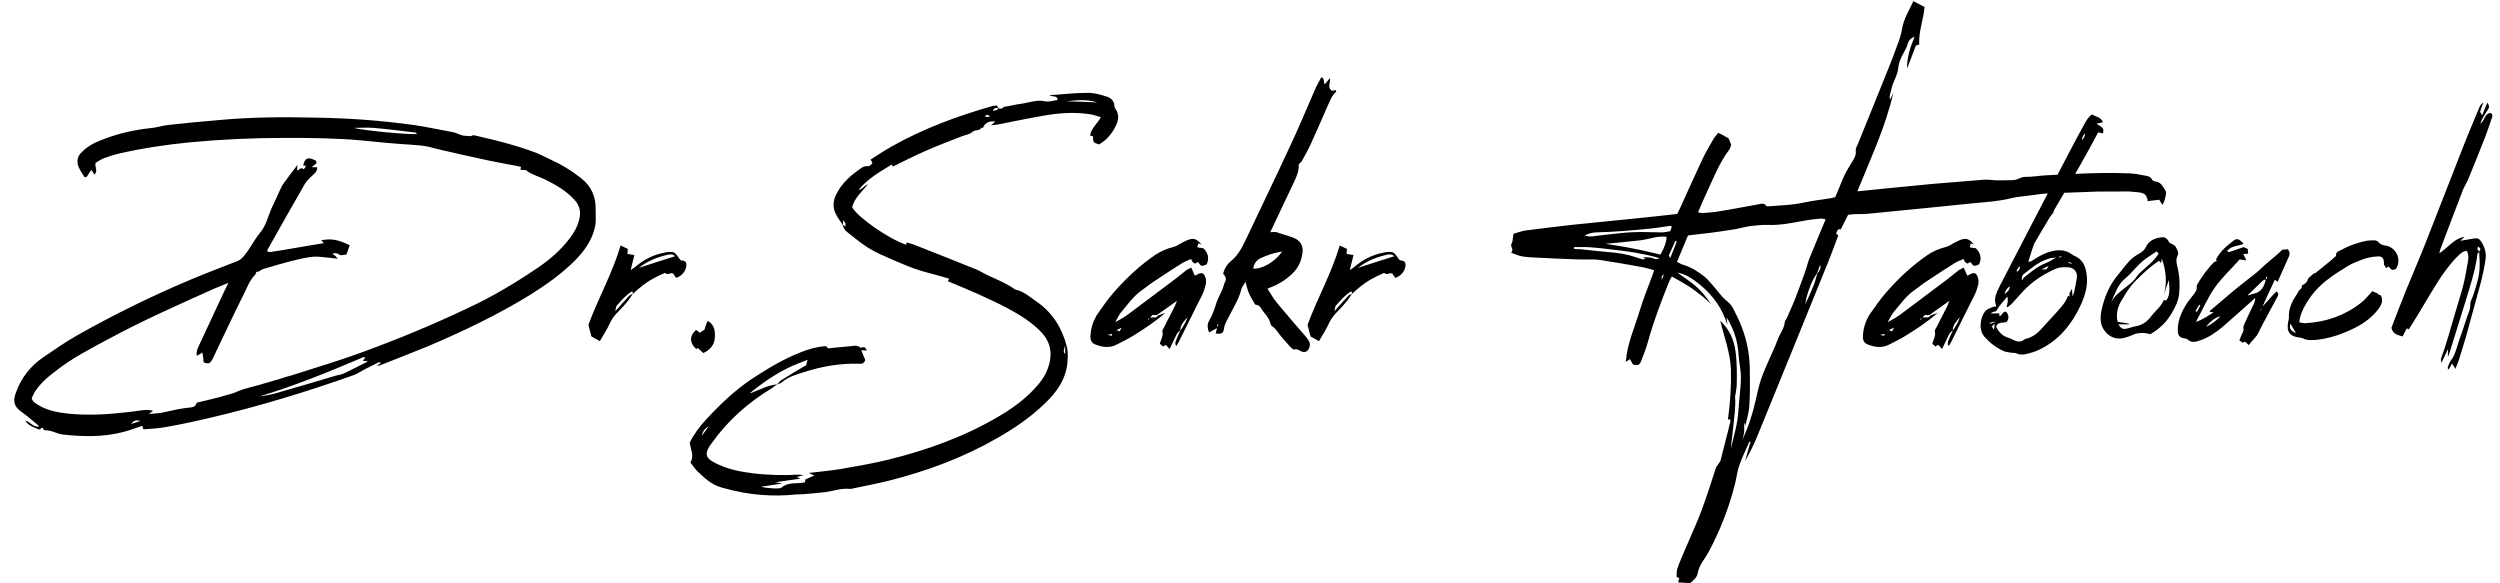 <svg width="150" height="35" viewBox="0 0 150 35" fill="none" xmlns="http://www.w3.org/2000/svg">
<path d="M3.734 26.068C3.51 26.04 3.3 25.928 3.09 25.872C2.936 25.83 2.768 25.816 2.614 25.802C2.642 25.718 2.516 25.634 2.488 25.676C2.376 25.844 2.25 25.732 2.152 25.69C1.914 25.606 1.69 25.494 1.508 25.242C1.83 25.284 1.984 25.676 2.362 25.578C1.984 25.27 1.648 24.962 1.27 24.696C0.864 24.402 0.766 24.108 0.934 23.618C1.242 22.708 1.802 21.98 2.6 21.434C3.272 20.972 3.944 20.51 4.658 20.104C6.842 18.872 9.096 17.766 11.42 16.786C12.344 16.394 13.282 16.044 14.206 15.68C14.416 15.61 14.542 15.47 14.682 15.302C15.018 14.896 15.242 14.406 15.578 14C15.998 13.51 16.096 12.894 16.362 12.348C16.502 12.054 16.642 11.76 16.768 11.466C16.852 11.312 16.908 11.144 17.006 11.018C17.258 10.668 17.524 10.318 17.846 9.898C17.832 10.066 17.832 10.15 17.818 10.22C17.958 10.22 18.056 9.982 18.224 10.164C18.28 10.094 18.322 10.024 18.364 9.94H18.196C18.21 9.884 18.21 9.842 18.224 9.8C18.28 9.632 18.378 9.478 18.588 9.506C18.7 9.52 18.826 9.576 18.938 9.632C18.98 9.66 18.98 9.744 18.994 9.8C18.91 9.87 18.826 9.926 18.7 10.024C18.84 10.038 18.924 10.038 19.036 10.038C19.036 10.178 18.994 10.29 18.882 10.402C18.672 10.598 18.434 10.794 18.294 11.032C17.538 12.334 16.796 13.664 16.054 14.98C16.04 14.994 16.04 15.022 16.04 15.092C16.096 15.092 16.18 15.134 16.236 15.12C16.81 15.036 17.37 14.938 17.93 14.84L19.428 14.588C19.386 14.532 19.33 14.476 19.274 14.42C19.834 14.294 20.31 14.378 20.982 14.714C20.912 14.896 20.856 15.092 20.786 15.274L20.436 15.316C20.31 15.274 20.184 15.106 19.946 15.232C20.016 15.288 20.072 15.316 20.128 15.358C20.17 15.414 20.212 15.47 20.268 15.526C19.918 15.484 19.582 15.442 19.246 15.414C18.77 15.358 18.294 15.47 17.818 15.582C17.146 15.736 16.46 15.946 15.788 16.142C15.69 16.17 15.62 16.24 15.522 16.296C15.41 16.282 15.34 16.324 15.34 16.45C15.004 16.772 14.85 17.192 14.654 17.598C14.052 18.788 13.492 20.006 12.904 21.224C12.834 21.364 12.778 21.518 12.694 21.644C12.568 21.826 12.498 21.84 12.218 21.742C12.204 21.56 12.176 21.378 12.148 21.154L11.812 21.35C11.756 21.112 11.854 20.93 11.924 20.762L13.478 17.43C13.548 17.304 13.604 17.178 13.702 16.968C13.38 17.108 13.128 17.206 12.89 17.304C10.734 18.27 8.578 19.222 6.506 20.342C5.442 20.916 4.364 21.462 3.398 22.218C2.894 22.596 2.404 23.002 2.068 23.548C2.012 23.66 1.956 23.786 1.9 23.884C1.956 24.108 2.124 24.192 2.278 24.29C2.838 24.64 3.482 24.752 4.126 24.822C5.4 24.948 6.674 24.85 7.948 24.696C8.2 24.668 8.466 24.612 8.732 24.598C8.858 24.584 8.984 24.612 9.11 24.626C9.124 24.64 9.152 24.654 9.18 24.654C9.11 24.696 9.054 24.752 8.928 24.836C9.25 24.808 9.502 24.808 9.754 24.752C10.314 24.626 10.874 24.5 11.448 24.444C11.644 24.43 11.77 24.332 11.798 24.164C12.414 24.01 13.016 23.884 13.604 23.702C13.744 23.66 13.898 23.632 14.038 23.576C14.192 23.506 14.36 23.436 14.528 23.38C14.696 23.324 14.878 23.282 15.06 23.226C15.228 23.184 15.41 23.128 15.592 23.086C15.76 23.03 15.942 22.974 16.124 22.932C16.292 22.876 16.474 22.82 16.656 22.778L17.174 22.61C17.356 22.568 17.538 22.512 17.706 22.456C19.064 22.022 20.422 21.616 21.752 21.126C23.894 20.342 25.994 19.474 28.052 18.494C29.508 17.822 30.866 17.01 32.196 16.114C32.952 15.61 33.638 15.022 34.198 14.28C34.436 13.958 34.646 13.608 34.744 13.202C34.87 12.74 34.8 12.334 34.45 11.97C33.96 11.438 33.344 11.088 32.7 10.766C32.336 10.584 31.93 10.5 31.594 10.234C31.524 10.178 31.37 10.206 31.23 10.192C31.23 10.15 31.244 10.108 31.258 10.01L30.852 9.926C30.32 9.828 29.788 9.73 29.256 9.618C28.332 9.422 27.408 9.212 26.498 9.002C26.274 8.96 26.064 8.89 25.84 8.834C25.448 8.736 25.042 8.708 24.636 8.68C23.67 8.624 22.704 8.526 21.724 8.428C20.198 8.288 18.658 8.274 17.118 8.274C15.2 8.274 13.296 8.358 11.392 8.54C9.964 8.68 8.55 8.89 7.15 9.212C6.842 9.282 6.534 9.38 6.24 9.492C6.058 9.562 5.876 9.688 5.736 9.772C5.666 10.038 5.904 10.248 5.666 10.472C5.61 10.388 5.554 10.318 5.484 10.192C5.386 10.346 5.288 10.458 5.218 10.598C5.176 10.612 5.134 10.612 5.078 10.64C4.924 10.374 4.714 10.136 4.658 9.814C4.63 9.576 4.672 9.38 4.84 9.198C5.162 8.848 5.554 8.61 5.988 8.442C6.968 8.036 7.99 7.798 9.04 7.686C9.376 7.658 9.712 7.546 10.048 7.504C11.098 7.392 12.162 7.28 13.226 7.196C15.088 7.028 16.964 7.014 18.826 7.056C20.842 7.084 22.858 7.224 24.846 7.504C25.616 7.616 26.372 7.784 27.142 7.924C27.422 7.966 27.66 8.162 27.954 8.148C28.08 8.148 28.206 8.204 28.332 8.134C28.416 8.092 28.542 8.134 28.64 8.162C29.76 8.414 30.866 8.694 31.944 9.086C32.28 9.198 32.602 9.366 32.924 9.52C33.288 9.688 33.652 9.87 33.988 10.08C34.296 10.262 34.576 10.472 34.856 10.682C35.486 11.172 35.766 11.816 35.738 12.614C35.738 12.978 35.78 13.328 35.682 13.692C35.486 14.476 35.038 15.078 34.506 15.624C33.708 16.422 32.798 17.066 31.846 17.668C29.872 18.886 27.786 19.88 25.644 20.79C24.692 21.182 23.74 21.546 22.788 21.924C22.732 21.938 22.676 21.952 22.62 21.938L22.872 21.77C22.788 21.756 22.732 21.728 22.704 21.742C22.438 21.882 22.172 22.022 21.906 22.148C21.682 22.26 21.472 22.414 21.248 22.498C18.406 23.506 15.522 24.388 12.582 25.074C11.686 25.284 10.79 25.48 9.88 25.634C9.46 25.718 9.026 25.718 8.606 25.76C8.578 25.662 8.55 25.606 8.536 25.55C8.158 25.676 7.794 25.816 7.416 25.914C6.198 26.236 4.966 26.208 3.734 26.068ZM25.028 8.036C24.972 7.994 24.944 7.952 24.916 7.952C24.076 7.854 23.25 7.742 22.41 7.672C22.046 7.644 21.682 7.672 21.248 7.672C21.612 7.812 24.636 8.106 25.028 8.036ZM15.564 23.786C15.886 23.744 16.208 23.688 16.516 23.604C17.748 23.254 18.966 22.89 20.198 22.526C20.338 22.498 20.478 22.47 20.618 22.414C21.08 22.19 21.556 21.952 22.018 21.714C22.032 21.714 22.032 21.686 22.046 21.658H21.766C21.822 21.574 21.878 21.518 21.92 21.448C21.878 21.448 21.822 21.42 21.794 21.434C19.75 22.302 17.706 23.142 15.564 23.786ZM7.878 25.438L8.424 25.256C8.172 25.186 8.004 25.228 7.878 25.438ZM41.031 15.652C41.143 15.694 41.185 15.764 41.185 15.89C41.185 16.212 40.933 16.562 40.569 16.674C40.513 16.59 40.443 16.506 40.387 16.408C40.359 16.408 40.345 16.394 40.317 16.394C40.191 16.38 40.051 16.52 39.925 16.38C39.911 16.366 39.813 16.408 39.757 16.436C39.561 16.52 39.365 16.618 39.169 16.73C38.721 16.968 38.343 17.29 37.979 17.626V17.612C37.853 17.794 37.741 17.99 37.587 18.158C37.391 18.41 37.153 18.62 36.943 18.858C36.803 19.026 36.677 19.208 36.593 19.39C36.425 19.768 36.201 20.104 35.991 20.468L35.487 20.188C35.431 19.978 35.361 19.74 35.305 19.488C35.893 17.892 36.747 16.394 37.237 14.728L37.671 14.938C37.657 15.022 37.657 15.12 37.643 15.232C37.769 15.26 37.895 15.274 38.063 15.302C37.993 15.61 37.923 15.89 37.839 16.212C37.937 16.142 38.021 16.086 38.091 16.03C38.595 15.596 39.183 15.288 39.841 15.162C40.009 15.12 40.177 15.106 40.331 15.12C40.415 15.12 40.499 15.176 40.555 15.246C40.653 15.344 40.723 15.484 40.821 15.596C40.863 15.638 40.961 15.624 41.031 15.652ZM38.329 16.072C39.085 15.82 39.771 15.61 40.513 15.372C40.303 15.204 40.149 15.274 39.995 15.302C39.407 15.442 38.861 15.652 38.329 16.072ZM37.741 17.752C37.797 17.696 37.895 17.668 37.979 17.612C37.965 17.57 37.951 17.542 37.937 17.472C37.559 17.696 37.293 18.018 37.013 18.326C36.957 18.382 36.957 18.494 36.915 18.676C37.237 18.326 37.475 18.032 37.741 17.752ZM42.196 21.182C42.084 21.07 41.971 20.972 41.859 20.874C41.846 20.902 41.803 20.916 41.776 20.944C41.37 20.58 41.355 20.16 41.761 19.796C41.831 19.838 41.901 19.894 41.986 19.964L42.266 19.782C42.322 19.628 42.364 19.474 42.419 19.32C42.434 19.306 42.462 19.292 42.489 19.264C42.91 19.516 42.923 19.964 42.882 20.342C42.84 20.706 42.587 21.014 42.196 21.182ZM66.934 6.538C67.159 6.86 67.117 7.196 66.963 7.518C66.739 7.994 66.416 8.4 65.941 8.666C65.591 8.554 65.591 8.554 65.576 8.176C65.534 8.162 65.493 8.162 65.409 8.134C65.465 7.686 65.843 7.434 66.052 7.028C65.856 6.972 65.689 6.916 65.52 6.874C64.624 6.72 63.728 6.762 62.846 6.902C61.839 7.07 60.831 7.28 59.837 7.476C59.724 7.49 59.627 7.49 59.459 7.518L59.724 7.294C59.416 7.252 59.193 7.322 59.038 7.546C58.996 7.602 59.011 7.714 58.885 7.658C58.773 7.882 58.52 7.756 58.352 7.91C58.199 8.05 57.961 8.092 57.751 8.162C57.036 8.442 56.322 8.708 55.623 9.016C54.937 9.31 54.251 9.66 53.565 9.996C53.565 9.968 53.536 9.926 53.508 9.87C52.794 10.318 52.053 10.71 51.52 11.396C51.745 11.382 51.815 11.144 52.081 11.06C51.688 11.522 51.269 11.886 51.129 12.432C51.437 13.02 53.312 14.336 54.377 14.686C54.377 14.644 54.377 14.602 54.391 14.546C54.502 14.588 54.642 14.602 54.782 14.658C56.029 15.148 57.275 15.638 58.52 16.142C58.633 16.184 58.758 16.24 58.87 16.31C59.542 16.688 60.285 16.912 60.914 17.374C61.419 17.472 61.797 17.822 62.203 18.102C63.154 18.76 63.728 19.684 64.008 20.79C64.079 21.07 64.079 21.392 64.05 21.686C63.98 22.722 63.42 23.52 62.678 24.22C61.825 25.046 60.858 25.704 59.822 26.292C57.806 27.454 55.636 28.252 53.397 28.826C52.669 29.008 51.926 29.148 51.199 29.302C51.129 29.33 51.044 29.344 50.974 29.33C50.471 29.288 50.008 29.456 49.532 29.526C49.099 29.582 48.651 29.61 48.203 29.652C48.062 29.666 47.922 29.652 47.782 29.666C46.327 29.82 44.885 29.694 43.484 29.302C43.205 29.232 42.925 29.134 42.687 28.98C42.379 28.784 42.112 28.532 41.846 28.28C41.693 28.126 41.566 27.93 41.426 27.748C41.664 27.356 41.441 26.992 41.385 26.558C41.623 26.068 41.972 25.592 42.379 25.158C43.205 24.262 44.087 23.422 45.108 22.736C46.047 22.12 46.998 21.546 48.035 21.14C48.496 20.958 48.959 20.818 49.449 20.776C49.56 20.762 49.56 20.762 49.7 20.902C50.12 20.86 50.554 20.804 51.002 20.776C51.199 20.762 51.408 20.678 51.605 20.846C51.618 20.874 51.688 20.86 51.745 20.846C51.898 20.79 51.941 20.888 52.011 21.028C51.898 21.028 51.815 21.014 51.675 21.014C51.758 21.21 51.828 21.406 51.913 21.588C51.87 21.77 51.758 21.84 51.577 21.826C50.428 21.784 49.322 21.98 48.23 22.33C47.769 22.47 47.292 22.61 46.901 22.946C46.831 23.002 46.718 23.03 46.62 23.072C46.62 23.072 46.62 23.058 46.635 23.058C46.523 23.128 46.425 23.212 46.327 23.282C44.885 24.15 43.653 25.242 42.687 26.614C42.63 26.684 42.575 26.754 42.532 26.838C42.309 27.23 42.364 27.468 42.757 27.692C43.246 27.972 43.779 28.154 44.339 28.266C45.291 28.448 46.257 28.518 47.222 28.504C47.544 28.504 47.867 28.448 48.217 28.504C48.077 28.546 47.95 28.574 47.782 28.63L47.965 28.672C47.965 28.686 47.978 28.7 47.978 28.728C47.517 28.784 47.054 28.854 46.523 28.938L46.943 29.008L45.669 29.204C45.934 29.288 46.761 29.358 46.886 29.26C47.292 28.896 47.81 29.05 48.3 28.938C48.315 28.896 48.315 28.84 48.315 28.77C48.483 28.7 48.651 28.63 48.861 28.532C48.748 28.476 48.664 28.448 48.525 28.378C49.211 28.294 49.84 28.238 50.456 28.14C51.395 27.972 52.319 27.818 53.242 27.594C55.594 27.02 57.862 26.208 59.962 24.962C60.816 24.458 61.614 23.87 62.258 23.114C62.636 22.68 62.903 22.19 63.001 21.616C63.112 20.958 62.931 20.398 62.468 19.922C61.895 19.32 61.181 18.886 60.453 18.494C59.879 18.186 59.276 17.92 58.675 17.64C58.072 17.374 57.471 17.122 56.868 16.87C56.897 16.842 56.91 16.8 56.953 16.73C56.812 16.688 56.687 16.632 56.547 16.604C55.986 16.436 55.398 16.31 54.852 16.114C54.166 15.862 53.495 15.554 52.822 15.26C52.291 15.022 51.8 14.7 51.352 14.336C51.24 14.238 51.129 14.168 51.017 14.07C50.821 13.916 50.611 13.776 50.569 13.496C50.428 13.286 50.261 13.076 50.148 12.838C49.953 12.446 49.98 12.04 50.176 11.662C50.526 10.948 51.1 10.472 51.745 10.038C51.815 9.996 51.913 9.968 51.996 9.968C52.178 9.996 52.263 9.884 52.346 9.786C52.319 9.716 52.291 9.66 52.234 9.576C52.654 9.31 53.047 9.044 53.467 8.806C55.37 7.728 57.414 6.972 59.514 6.37C59.612 6.342 59.711 6.342 59.822 6.328C59.85 6.384 59.864 6.44 59.892 6.482C59.752 6.454 59.641 6.482 59.571 6.636C59.711 6.636 59.837 6.636 59.892 6.482C60.019 6.552 60.13 6.538 60.228 6.412C60.565 6.37 60.901 6.272 61.236 6.23C61.712 6.174 62.188 5.964 62.693 6.076C62.931 6.132 63.211 6.034 63.462 5.992C63.42 5.684 63.154 5.852 62.972 5.712C63.757 5.656 64.499 5.572 65.24 5.572C65.618 5.558 65.996 5.67 66.361 5.782C66.626 5.852 66.85 6.034 66.865 6.356C66.865 6.426 66.892 6.482 66.934 6.538ZM63.967 6.076C64.569 6.09 65.156 6.118 65.843 6.146C65.171 5.936 64.582 6.02 63.967 6.076ZM59.123 7.014H59.403C59.333 6.944 59.291 6.888 59.263 6.888C59.206 6.888 59.164 6.93 59.108 6.958C59.108 6.972 59.123 6.986 59.123 7.014ZM50.583 13.496L50.736 13.58C50.722 13.496 50.736 13.44 50.709 13.37C50.694 13.328 50.653 13.3 50.583 13.216V13.496ZM63.91 20.72C63.798 21.112 63.798 21.112 63.91 21.238V20.72ZM47.544 21.952C46.62 22.372 45.794 22.932 45.011 23.576C45.066 23.59 45.108 23.562 45.151 23.548C45.641 23.352 46.102 23.114 46.635 23.058C46.718 22.96 46.788 22.862 46.886 22.806C47.377 22.498 47.867 22.204 48.37 21.91C48.385 21.826 48.413 21.742 48.455 21.588C48.118 21.728 47.825 21.826 47.544 21.952ZM42.519 25.592C42.294 25.704 42.154 25.886 42.112 26.138L42.519 25.592ZM68.509 17.416C67.991 17.78 67.641 18.298 67.235 18.774C67.123 18.914 67.053 19.096 66.913 19.334C67.249 19.152 67.515 18.998 67.767 18.802C68.677 18.116 69.587 17.43 70.511 16.744L71.197 16.198C71.281 16.142 71.379 16.114 71.477 16.058L71.687 16.534C71.869 16.492 72.009 16.296 72.219 16.436C72.471 16.786 72.345 17.136 72.219 17.486C72.135 17.71 72.023 17.92 71.911 18.13L70.735 20.496C70.693 20.58 70.637 20.664 70.581 20.762C70.455 20.608 70.553 20.468 70.595 20.342C70.665 20.174 70.735 20.006 70.819 19.838C71.001 19.586 71.155 19.32 71.253 19.026C71.057 19.264 70.805 19.488 70.819 19.838C70.637 19.922 70.581 20.104 70.497 20.272C70.399 20.482 70.301 20.692 70.175 20.944L69.951 20.692C69.909 20.72 69.853 20.748 69.769 20.79C69.713 20.734 69.657 20.678 69.587 20.622C69.657 20.37 69.811 20.16 69.741 19.88C69.727 19.81 69.797 19.726 69.839 19.642L70.497 18.354C70.525 18.284 70.553 18.2 70.623 18.046L69.419 18.9C69.377 18.9 69.335 18.9 69.293 18.914C69.153 18.872 69.125 18.886 69.013 19.068C69.069 19.054 69.153 19.04 69.223 19.04C69.335 19.082 69.405 19.026 69.461 18.942C69.587 18.886 69.713 18.844 69.909 18.774C69.293 19.32 68.663 19.726 68.033 20.118C67.697 20.328 67.347 20.496 66.997 20.678C66.563 20.902 66.129 20.832 65.709 20.664C65.499 20.58 65.415 20.412 65.429 20.174C65.443 19.684 65.597 19.236 65.849 18.844C66.157 18.396 66.465 17.962 66.815 17.556C67.557 16.702 68.383 15.932 69.321 15.288C69.657 15.064 70.035 14.91 70.427 14.812C70.595 14.77 70.735 14.658 70.903 14.574C71.071 14.49 71.239 14.392 71.421 14.35C71.715 14.266 71.911 14.462 72.093 14.672C72.037 14.658 71.981 14.63 71.897 14.602C71.883 14.672 71.855 14.742 71.841 14.84C71.967 14.854 72.093 14.882 72.205 14.896C72.485 15.176 72.569 15.484 72.401 15.862C72.093 16.002 72.065 15.988 71.883 15.722C71.827 15.75 71.757 15.778 71.687 15.82C71.645 15.778 71.589 15.75 71.547 15.708C71.519 15.666 71.505 15.624 71.463 15.54C71.281 15.624 71.099 15.68 70.945 15.778C70.413 16.114 69.867 16.464 69.349 16.814C69.055 16.996 68.789 17.22 68.509 17.416ZM68.971 19.096L68.859 19.138C68.873 19.152 68.887 19.166 68.887 19.194L68.971 19.096ZM67.305 19.656L66.983 19.81C67.067 19.838 67.123 19.866 67.179 19.88C67.207 19.824 67.235 19.768 67.305 19.656ZM66.465 20.09C66.689 20.174 66.759 20.146 66.717 20.034C66.633 20.062 66.549 20.076 66.465 20.09ZM80.162 5.404C80.162 5.446 80.176 5.502 80.162 5.516C79.896 5.74 79.798 6.062 79.658 6.356C79.322 7.126 78.986 7.896 78.636 8.666C78.482 9.002 78.286 9.338 78.104 9.674C78.062 9.73 77.992 9.786 77.922 9.856C77.95 10.22 77.81 10.57 77.642 10.92L76.382 13.58C76.326 13.678 76.284 13.804 76.214 13.93C76.382 13.93 76.522 13.902 76.634 13.944C76.998 14.084 77.404 14.154 77.754 14.336C78.006 14.462 78.174 14.728 78.16 15.064C78.118 15.526 77.978 15.932 77.67 16.282C77.292 16.688 76.844 16.996 76.326 17.206C76.242 17.234 76.172 17.262 76.046 17.318C76.242 17.612 76.396 17.906 76.606 18.158C77.166 18.83 77.74 19.502 78.314 20.16C78.468 20.356 78.664 20.538 78.566 20.832C78.482 21.084 78.314 21.182 78.076 21.084C77.936 21.014 77.824 20.916 77.656 20.972C77.6 20.986 77.502 20.888 77.432 20.832C77.264 20.65 77.11 20.454 76.928 20.258C76.718 20.034 76.592 19.74 76.312 19.558C76.284 19.53 76.242 19.488 76.228 19.432C76.172 19.138 75.976 18.914 75.794 18.69C75.668 18.536 75.612 18.298 75.346 18.284C75.304 18.284 75.262 18.2 75.234 18.144C75.122 17.948 75.01 17.766 74.926 17.57C74.842 17.374 74.8 17.164 74.73 16.912C74.646 17.066 74.534 17.192 74.492 17.318C74.338 17.948 73.988 18.48 73.708 19.054C73.596 19.264 73.47 19.46 73.442 19.712C73.4 20.006 73.288 20.062 72.938 20.006L73.022 19.684L72.546 19.95C72.434 19.684 72.42 19.446 72.574 19.194C72.756 18.886 72.868 18.536 72.98 18.186C73.064 17.906 73.232 17.64 73.344 17.36C73.4 17.234 73.428 17.108 73.47 16.982C73.596 16.758 73.582 16.646 73.386 16.408C73.47 16.114 73.624 15.848 73.876 15.652C74.254 15.33 74.492 14.924 74.702 14.476C75.612 12.544 76.55 10.626 77.446 8.68C77.95 7.616 78.398 6.51 78.874 5.432C78.986 5.152 79.14 4.9 79.28 4.634C79.518 4.718 79.378 4.928 79.49 5.054C79.574 4.942 79.672 4.83 79.798 4.69C79.854 4.97 79.602 5.222 79.91 5.446C79.966 5.432 80.05 5.418 80.162 5.404ZM76.928 15.092C76.452 15.162 76.046 15.302 75.654 15.484C75.374 15.61 75.248 15.82 75.192 16.114C75.724 16.156 76.494 15.722 76.928 15.092ZM73.036 19.628C73.064 19.586 73.078 19.53 73.106 19.474C73.078 19.474 73.064 19.46 73.036 19.46V19.628ZM84.179 15.652C84.291 15.694 84.333 15.764 84.333 15.89C84.333 16.212 84.081 16.562 83.717 16.674C83.661 16.59 83.591 16.506 83.535 16.408C83.507 16.408 83.493 16.394 83.465 16.394C83.339 16.38 83.199 16.52 83.073 16.38C83.059 16.366 82.961 16.408 82.905 16.436C82.709 16.52 82.513 16.618 82.317 16.73C81.869 16.968 81.491 17.29 81.127 17.626V17.612C81.001 17.794 80.889 17.99 80.735 18.158C80.539 18.41 80.301 18.62 80.091 18.858C79.951 19.026 79.825 19.208 79.741 19.39C79.573 19.768 79.349 20.104 79.139 20.468L78.635 20.188C78.579 19.978 78.509 19.74 78.453 19.488C79.041 17.892 79.895 16.394 80.385 14.728L80.819 14.938C80.805 15.022 80.805 15.12 80.791 15.232C80.917 15.26 81.043 15.274 81.211 15.302C81.141 15.61 81.071 15.89 80.987 16.212C81.085 16.142 81.169 16.086 81.239 16.03C81.743 15.596 82.331 15.288 82.989 15.162C83.157 15.12 83.325 15.106 83.479 15.12C83.563 15.12 83.647 15.176 83.703 15.246C83.801 15.344 83.871 15.484 83.969 15.596C84.011 15.638 84.109 15.624 84.179 15.652ZM81.477 16.072C82.233 15.82 82.919 15.61 83.661 15.372C83.451 15.204 83.297 15.274 83.143 15.302C82.555 15.442 82.009 15.652 81.477 16.072ZM80.889 17.752C80.945 17.696 81.043 17.668 81.127 17.612C81.113 17.57 81.099 17.542 81.085 17.472C80.707 17.696 80.441 18.018 80.161 18.326C80.105 18.382 80.105 18.494 80.063 18.676C80.385 18.326 80.623 18.032 80.889 17.752ZM101.405 34.986L100.691 34.944C100.705 34.846 100.733 34.776 100.761 34.692C100.705 34.664 100.663 34.65 100.593 34.608C100.607 34.454 100.593 34.272 100.635 34.132C100.775 33.726 100.943 33.348 101.111 32.956C101.433 32.186 101.797 31.416 102.091 30.632C102.399 29.792 102.679 28.952 102.945 28.098C103.015 27.902 103.183 27.79 103.239 27.608L103.827 25.284C103.827 25.242 103.813 25.2 103.799 25.144L103.673 25.186C103.813 24.178 103.883 23.17 103.855 22.162C103.813 21.14 103.449 20.216 103.211 19.236C103.757 19.754 104.037 20.37 104.135 21.098C104.219 21.756 104.219 22.4 104.205 23.044C104.205 23.24 104.163 23.436 104.135 23.632C104.135 23.702 104.093 23.758 104.107 23.828C104.149 24.43 104.051 25.032 103.995 25.62C103.953 26.054 103.883 26.488 103.855 26.922C104.023 26.166 104.261 25.438 104.303 24.654C104.345 23.996 104.443 23.324 104.457 22.666C104.457 22.218 104.345 21.756 104.317 21.308C104.289 20.874 104.219 20.468 104.079 20.048C103.953 19.698 103.799 19.362 103.589 19.04C103.617 19.194 103.631 19.348 103.645 19.502C103.351 18.522 102.777 17.71 101.979 17.066C101.587 16.744 101.153 16.45 100.635 16.352C101.013 16.632 101.405 16.87 101.755 17.178C102.105 17.486 102.399 17.85 102.665 18.242C102.441 18.046 102.217 17.822 101.965 17.64C101.713 17.444 101.447 17.248 101.167 17.08C100.901 16.912 100.607 16.758 100.313 16.59C100.243 16.716 100.187 16.786 100.159 16.87C99.683 18.06 99.221 19.25 98.885 20.482C98.773 20.888 98.619 21.28 98.465 21.672C98.367 21.91 98.311 21.924 97.989 21.882L97.793 21.546C97.709 21.602 97.639 21.658 97.569 21.7C97.555 21.7 97.541 21.686 97.541 21.672C97.541 21.672 97.555 21.658 97.555 21.644C97.639 20.608 98.073 19.67 98.367 18.69C98.577 17.976 98.871 17.276 99.123 16.576C99.165 16.464 99.207 16.352 99.249 16.212C98.997 16.142 98.773 16.072 98.549 16.03C97.695 15.876 96.841 15.722 95.987 15.596C95.581 15.54 95.147 15.582 94.741 15.568C93.873 15.54 93.019 15.498 92.165 15.456C91.871 15.442 91.563 15.428 91.269 15.372C91.087 15.33 90.905 15.246 90.667 15.162C90.877 14.952 90.583 14.826 90.695 14.616C90.779 14.462 90.765 14.252 90.807 14.028C91.087 13.944 91.353 13.846 91.619 13.818C92.543 13.692 93.467 13.594 94.405 13.482C95.609 13.356 96.813 13.244 98.017 13.118C98.871 13.034 99.739 12.936 100.635 12.838C100.691 12.712 100.761 12.586 100.817 12.46C101.265 11.48 101.699 10.5 102.161 9.52C102.357 9.114 102.581 8.736 102.805 8.344C102.889 8.204 103.001 8.092 103.099 7.966C103.323 8.078 103.519 8.19 103.715 8.302C103.771 8.428 103.813 8.526 103.869 8.68C103.841 8.764 103.827 8.876 103.757 8.974C103.155 9.772 102.805 10.696 102.385 11.592C102.217 11.956 102.049 12.334 101.881 12.74C101.979 12.754 102.063 12.782 102.147 12.782C102.497 12.754 102.861 12.74 103.197 12.67C103.995 12.544 104.765 12.39 105.549 12.25C105.689 12.222 105.857 12.166 105.969 12.348C105.983 12.39 106.095 12.376 106.151 12.376C106.851 12.32 107.551 12.306 108.237 12.152C108.755 12.04 109.287 11.984 109.805 11.9C109.903 11.886 110.001 11.858 110.113 11.83C110.253 11.494 110.393 11.186 110.519 10.85C110.659 10.514 110.827 10.192 111.023 9.884C111.177 9.618 111.387 9.38 111.345 9.03C111.331 8.89 111.429 8.75 111.485 8.61C112.101 7.084 112.731 5.544 113.347 4.004C113.515 3.598 113.669 3.192 113.809 2.786C113.949 2.436 114.075 2.072 114.131 1.694C114.229 1.12 114.551 0.616 114.803 0.07L115.475 0.42C115.405 1.19 115.111 1.89 115.153 2.674C115.125 2.688 115.069 2.702 114.957 2.73L114.425 4.116C114.411 3.458 114.607 2.856 114.873 2.212C114.495 2.324 114.481 2.618 114.397 2.828C114.201 3.234 113.935 3.598 113.893 4.088C113.865 4.438 113.669 4.774 113.543 5.124C113.473 5.348 113.431 5.572 113.375 5.796C113.375 5.852 113.389 5.894 113.403 5.978C113.473 5.852 113.515 5.74 113.599 5.572C113.123 7.658 112.227 9.52 111.443 11.48C112.003 11.424 112.479 11.382 112.955 11.326L115.979 11.032C116.959 10.948 117.925 10.878 118.891 10.794C119.059 10.78 119.241 10.766 119.409 10.794C119.871 10.85 120.319 10.808 120.781 10.808C121.047 10.808 121.229 10.612 121.509 10.612C121.943 10.626 122.391 10.528 122.839 10.514C124.477 10.43 126.129 10.332 127.767 10.402C128.075 10.416 128.369 10.472 128.663 10.528C128.845 10.556 129.027 10.584 129.125 10.78C129.153 10.836 129.265 10.892 129.335 10.892C129.657 10.92 129.769 11.2 129.923 11.424C129.951 11.466 129.979 11.55 129.965 11.606C129.923 11.83 129.895 12.068 129.741 12.292C129.657 12.166 129.601 12.068 129.559 11.984L128.859 12.068C128.817 11.466 128.327 11.564 127.977 11.508C127.655 11.466 127.319 11.494 126.983 11.494H125.849L123.567 11.578C123.105 11.606 122.643 11.592 122.195 11.676C121.677 11.76 121.145 11.774 120.641 11.9C119.899 12.082 119.157 12.124 118.415 12.194C116.301 12.418 114.201 12.614 112.087 12.824C111.779 12.852 111.485 12.838 111.177 12.852L110.883 12.894C110.729 13.188 110.589 13.482 110.449 13.762C110.211 13.706 110.239 13.902 110.169 14.014C110.225 14.056 110.253 14.098 110.295 14.126C110.099 14.644 109.917 15.162 109.707 15.68C108.293 19.166 106.879 22.652 105.451 26.138C105.241 26.656 104.989 27.16 104.709 27.664C104.807 27.286 104.919 26.894 105.031 26.516C105.003 26.516 104.989 26.502 104.961 26.502C104.765 26.964 104.541 27.412 104.373 27.874C104.247 28.224 104.205 28.588 104.121 28.952C103.897 29.862 103.603 30.758 103.225 31.64C102.931 32.298 102.651 32.956 102.245 33.558C102.077 33.81 101.923 34.062 101.867 34.37C101.825 34.636 101.615 34.832 101.405 34.986ZM104.527 26.404C104.891 25.662 105.143 24.878 105.325 24.08C105.423 23.66 105.507 23.226 105.647 22.806C105.787 22.358 105.997 21.938 106.179 21.504C106.333 21.14 106.515 20.79 106.641 20.426C106.767 20.048 107.061 19.726 107.089 19.306C107.089 19.264 107.145 19.222 107.159 19.18C107.229 19.054 107.285 18.928 107.341 18.788C107.481 18.466 107.635 18.13 107.761 17.794C107.957 17.29 108.139 16.772 108.321 16.268C108.405 16.03 108.461 15.778 108.545 15.554C108.867 14.77 109.189 13.986 109.539 13.16C109.399 13.132 109.315 13.104 109.231 13.118C108.881 13.146 108.517 13.188 108.167 13.258C107.481 13.384 106.781 13.524 106.067 13.496C105.717 13.482 105.367 13.524 105.017 13.566C104.723 13.608 104.429 13.692 104.135 13.748C103.631 13.832 103.113 13.902 102.609 13.972C102.175 14.028 101.727 14.07 101.279 14.126L100.621 15.708C100.775 15.792 100.887 15.862 100.999 15.89C101.475 16.03 101.881 16.296 102.259 16.59C102.469 16.758 102.637 16.982 102.819 17.178C103.071 17.458 103.267 17.78 103.547 18.004C103.715 18.144 103.869 18.284 103.967 18.466C104.163 18.844 104.359 19.236 104.513 19.642C104.821 20.44 104.975 21.28 104.989 22.148C105.003 22.876 105.003 23.618 104.961 24.346C104.933 24.752 104.807 25.158 104.723 25.536C104.723 25.494 104.695 25.424 104.681 25.354C104.625 25.536 104.667 25.718 104.653 25.886C104.653 26.054 104.569 26.222 104.527 26.404ZM95.553 14.182C95.861 14.14 96.169 14.098 96.491 14.07C97.009 14.014 97.527 13.944 98.045 13.93C98.591 13.902 99.137 13.944 99.697 13.944C99.865 13.944 100.047 13.902 100.215 13.874L100.313 13.594C100.257 13.58 100.229 13.552 100.187 13.552C99.823 13.608 99.473 13.664 99.109 13.706C98.549 13.762 97.975 13.818 97.401 13.86C96.855 13.902 96.295 13.93 95.749 13.944C95.511 13.958 95.287 14.014 95.077 14.14C95.245 14.182 95.399 14.196 95.553 14.182ZM99.627 15.274C99.893 14.812 99.991 14.49 99.991 14.21C99.711 14.168 99.445 14.21 99.179 14.266C98.885 14.336 98.591 14.406 98.297 14.434C97.667 14.504 97.037 14.56 96.337 14.63C96.967 14.728 97.513 14.812 98.045 14.924C98.591 15.022 99.109 15.162 99.627 15.274ZM100.215 15.484C100.355 15.12 100.481 14.798 100.607 14.49L100.523 14.448C100.397 14.742 100.257 15.022 100.131 15.316C100.131 15.344 100.173 15.4 100.215 15.484ZM98.577 15.568C98.619 15.568 98.661 15.526 98.745 15.484C98.647 15.456 98.591 15.428 98.535 15.414C98.703 15.414 98.871 15.456 99.039 15.456C99.207 15.47 99.347 15.638 99.557 15.484C98.633 15.218 97.709 15.078 96.785 14.98C96.337 14.924 95.903 14.868 95.455 14.84C95.119 14.812 94.783 14.826 94.447 14.826V14.938C94.573 14.952 94.699 14.952 94.811 14.952C95.413 15.022 96.001 15.078 96.603 15.134C97.135 15.176 97.653 15.26 98.171 15.442L98.577 15.568ZM108.307 18.242C108.531 17.836 108.699 17.416 108.867 16.996C108.937 16.8 108.979 16.604 109.035 16.408C109.161 16.254 109.287 16.114 109.203 15.89C109.147 16.058 109.091 16.226 109.021 16.394C108.713 16.842 108.531 17.332 108.391 17.85L108.307 18.242ZM99.711 16.786C99.767 16.646 99.795 16.548 99.837 16.45C99.683 16.576 99.683 16.576 99.711 16.786ZM114.856 17.416C114.338 17.78 113.988 18.298 113.582 18.774C113.47 18.914 113.4 19.096 113.26 19.334C113.596 19.152 113.862 18.998 114.114 18.802C115.024 18.116 115.934 17.43 116.858 16.744L117.544 16.198C117.628 16.142 117.726 16.114 117.824 16.058L118.034 16.534C118.216 16.492 118.356 16.296 118.566 16.436C118.818 16.786 118.692 17.136 118.566 17.486C118.482 17.71 118.37 17.92 118.258 18.13L117.082 20.496C117.04 20.58 116.984 20.664 116.928 20.762C116.802 20.608 116.9 20.468 116.942 20.342C117.012 20.174 117.082 20.006 117.166 19.838C117.348 19.586 117.502 19.32 117.6 19.026C117.404 19.264 117.152 19.488 117.166 19.838C116.984 19.922 116.928 20.104 116.844 20.272C116.746 20.482 116.648 20.692 116.522 20.944L116.298 20.692C116.256 20.72 116.2 20.748 116.116 20.79C116.06 20.734 116.004 20.678 115.934 20.622C116.004 20.37 116.158 20.16 116.088 19.88C116.074 19.81 116.144 19.726 116.186 19.642L116.844 18.354C116.872 18.284 116.9 18.2 116.97 18.046L115.766 18.9C115.724 18.9 115.682 18.9 115.64 18.914C115.5 18.872 115.472 18.886 115.36 19.068C115.416 19.054 115.5 19.04 115.57 19.04C115.682 19.082 115.752 19.026 115.808 18.942C115.934 18.886 116.06 18.844 116.256 18.774C115.64 19.32 115.01 19.726 114.38 20.118C114.044 20.328 113.694 20.496 113.344 20.678C112.91 20.902 112.476 20.832 112.056 20.664C111.846 20.58 111.762 20.412 111.776 20.174C111.79 19.684 111.944 19.236 112.196 18.844C112.504 18.396 112.812 17.962 113.162 17.556C113.904 16.702 114.73 15.932 115.668 15.288C116.004 15.064 116.382 14.91 116.774 14.812C116.942 14.77 117.082 14.658 117.25 14.574C117.418 14.49 117.586 14.392 117.768 14.35C118.062 14.266 118.258 14.462 118.44 14.672C118.384 14.658 118.328 14.63 118.244 14.602C118.23 14.672 118.202 14.742 118.188 14.84C118.314 14.854 118.44 14.882 118.552 14.896C118.832 15.176 118.916 15.484 118.748 15.862C118.44 16.002 118.412 15.988 118.23 15.722C118.174 15.75 118.104 15.778 118.034 15.82C117.992 15.778 117.936 15.75 117.894 15.708C117.866 15.666 117.852 15.624 117.81 15.54C117.628 15.624 117.446 15.68 117.292 15.778C116.76 16.114 116.214 16.464 115.696 16.814C115.402 16.996 115.136 17.22 114.856 17.416ZM115.318 19.096L115.206 19.138C115.22 19.152 115.234 19.166 115.234 19.194L115.318 19.096ZM113.652 19.656L113.33 19.81C113.414 19.838 113.47 19.866 113.526 19.88C113.554 19.824 113.582 19.768 113.652 19.656ZM112.812 20.09C113.036 20.174 113.106 20.146 113.064 20.034C112.98 20.062 112.896 20.076 112.812 20.09ZM125.799 7.42C125.953 7.588 126.331 7.616 126.163 8.008C126.079 7.98 125.995 7.966 125.897 7.938L125.855 8.008C125.519 8.638 125.183 9.254 124.833 9.87C124.315 10.794 123.783 11.69 123.251 12.6C123.223 12.656 123.209 12.726 123.195 12.782V12.768C123.125 12.852 123.055 12.936 122.999 13.02C122.691 13.524 122.397 14.028 122.103 14.532C122.019 14.672 121.977 14.84 121.921 14.994L121.697 15.708C121.879 15.708 121.963 15.61 122.061 15.554C122.481 15.288 122.901 15.078 123.405 15.022C123.727 14.994 124.021 15.05 124.287 15.246C124.357 15.288 124.427 15.344 124.511 15.372C124.931 15.568 125.113 15.918 125.183 16.366C125.309 17.052 125.127 17.682 124.847 18.298C124.301 19.474 123.517 20.44 122.313 21C122.103 21.098 121.879 21.168 121.655 21.224C121.431 21.28 121.207 21.308 120.969 21.196C120.899 21.168 120.801 21.182 120.717 21.168C120.535 21.14 120.353 21.126 120.199 21.056C119.765 20.86 119.387 20.566 119.065 20.202C118.673 19.74 118.841 18.998 119.121 18.662C119.205 18.564 119.359 18.508 119.485 18.452C119.569 18.41 119.667 18.396 119.779 18.382C119.653 18.074 119.695 17.794 119.821 17.514C119.919 17.276 120.045 17.038 120.171 16.8C121.501 14.224 122.845 11.648 124.189 9.072C124.483 8.512 124.777 7.966 125.085 7.406C125.197 7.21 125.309 7 125.533 6.86C125.729 7.028 126.065 7 126.177 7.336L125.799 7.42ZM124.945 8.414C125.015 8.26 125.127 8.162 125.085 8.008C125.029 8.12 124.889 8.204 124.945 8.414ZM123.671 15.372L123.447 15.442C123.517 15.442 123.601 15.428 123.685 15.428C123.685 15.4 123.671 15.386 123.671 15.372ZM122.915 15.526C122.327 15.694 121.879 16.1 121.417 16.45C121.319 16.534 121.291 16.646 121.319 16.828C121.389 16.73 121.403 16.674 121.445 16.646C121.851 16.324 122.229 15.988 122.733 15.792C122.943 15.708 123.153 15.582 123.363 15.456C123.223 15.47 123.055 15.47 122.915 15.526ZM124.329 15.834C124.217 15.722 124.217 15.722 124.063 15.764C124.161 15.792 124.245 15.806 124.329 15.834ZM121.165 15.96L120.983 16.254L121.039 16.296C121.123 16.212 121.235 16.156 121.165 15.96ZM122.495 16.156C122.803 16.184 122.803 16.184 122.915 15.96C122.747 16.044 122.621 16.1 122.495 16.156ZM124.161 16.044C123.867 16.016 123.587 16.016 123.307 16.142C122.593 16.464 121.935 16.884 121.389 17.472C121.151 17.738 120.913 18.004 120.675 18.256C120.605 18.326 120.535 18.368 120.465 18.424C120.437 18.424 120.409 18.41 120.395 18.396C120.451 18.214 120.507 18.018 120.437 17.794C120.227 18.074 119.989 18.284 119.835 18.564C119.793 18.634 119.751 18.704 119.639 18.704C119.569 18.704 119.513 18.76 119.429 18.802H119.961V18.97C120.157 18.942 120.143 18.662 120.367 18.704C120.521 18.886 120.563 19.082 120.409 19.306C120.213 19.404 119.891 19.278 119.765 19.586C119.919 19.922 120.157 20.174 120.521 20.272C120.591 20.286 120.647 20.328 120.717 20.356C120.955 20.468 121.193 20.594 121.459 20.37C121.515 20.328 121.599 20.314 121.669 20.3C121.963 20.202 122.201 20.034 122.411 19.81C122.719 19.46 123.041 19.138 123.349 18.788C123.615 18.48 123.923 18.186 124.063 17.78C124.063 17.766 124.091 17.752 124.105 17.752C124.133 17.766 124.147 17.766 124.189 17.794C124.105 17.598 124.245 17.472 124.315 17.332L124.357 17.794C124.399 17.668 124.441 17.584 124.455 17.5C124.511 17.22 124.567 16.954 124.609 16.674C124.665 16.366 124.469 16.086 124.161 16.044ZM120.591 17.178C120.409 17.29 120.325 17.444 120.269 17.654C120.437 17.514 120.577 17.416 120.591 17.178ZM119.401 19.432C119.499 19.39 119.597 19.362 119.681 19.334C119.681 19.32 119.681 19.306 119.667 19.292L119.373 19.376C119.387 19.39 119.401 19.404 119.401 19.432ZM119.639 19.782L119.681 19.432C119.485 19.586 119.485 19.586 119.639 19.782ZM127.515 20.258C126.661 20.51 126.101 19.824 126.045 19.264C126.031 19.054 126.045 18.83 126.087 18.634C126.255 17.85 126.549 17.122 127.067 16.506C127.319 16.212 127.529 15.904 127.795 15.624C127.963 15.456 128.187 15.302 128.397 15.19C128.565 15.092 128.677 14.98 128.761 14.812C128.943 14.406 129.335 14.28 129.713 14.238C129.951 14.196 130.091 14.406 130.161 14.56C130.329 14.658 130.469 14.7 130.525 14.784C130.623 14.952 130.749 15.162 130.651 15.358C130.539 15.582 130.595 15.764 130.637 15.988C130.777 16.52 130.805 17.066 130.749 17.612C130.707 18.06 130.511 18.438 130.287 18.816C129.993 19.32 129.545 19.754 129.027 20.048C128.677 19.964 128.341 19.936 128.005 20.076C127.851 20.146 127.683 20.216 127.515 20.258ZM126.675 18.116C126.899 17.724 127.249 17.458 127.599 17.192C127.837 17.01 128.061 16.828 128.229 16.562C128.341 16.394 128.509 16.268 128.663 16.128C128.817 15.988 128.985 15.848 129.139 15.694C129.265 15.568 129.377 15.414 129.517 15.232L129.405 15.078C129.195 15.218 128.999 15.344 128.803 15.484C128.299 15.82 127.963 16.338 127.487 16.73C127.067 17.08 126.899 17.626 126.675 18.116ZM127.627 19.712C127.809 19.67 127.977 19.6 128.173 19.572C128.537 19.502 128.817 19.306 129.041 19.012C129.293 18.676 129.643 18.424 129.811 18.032C129.825 18.004 129.909 18.018 129.979 18.018C130.231 17.682 130.161 17.262 130.133 16.8C130.021 17.122 129.923 17.402 129.839 17.682C130.021 16.968 129.979 16.282 129.713 15.526L129.657 15.792C129.629 15.75 129.601 15.708 129.587 15.666H129.517C129.013 15.988 128.565 16.422 128.131 16.856C127.795 17.178 127.571 17.57 127.333 17.962C127.081 18.354 126.941 18.802 127.053 19.306C127.291 19.348 127.515 19.376 127.739 19.418C127.739 19.432 127.739 19.446 127.725 19.46H127.109C127.235 19.698 127.389 19.782 127.627 19.712ZM136.659 16.912C136.589 16.856 136.561 16.828 136.491 16.786C136.239 17.332 135.987 17.85 135.749 18.396C135.959 18.172 136.169 17.934 136.379 17.696L136.589 17.486C136.757 17.598 136.687 17.724 136.631 17.836C136.449 18.186 136.253 18.522 136.071 18.872C135.889 19.236 135.679 19.586 135.511 19.95C135.371 20.258 135.119 20.426 134.923 20.706L134.699 20.496C134.671 20.51 134.629 20.524 134.573 20.566L134.363 20.426C134.405 20.314 134.433 20.216 134.489 20.104C134.545 19.978 134.643 19.852 134.601 19.684C134.587 19.6 134.643 19.488 134.685 19.39C134.853 19.012 135.035 18.634 135.217 18.256C135.273 18.144 135.315 18.032 135.315 17.878C135.231 17.948 135.147 18.018 135.077 18.088C134.503 18.592 133.943 19.11 133.355 19.614C132.949 19.95 132.515 20.258 131.997 20.426C131.731 20.524 131.479 20.58 131.241 20.356C131.199 20.314 131.101 20.314 131.031 20.3C130.779 20.258 130.667 20.104 130.667 19.852C130.653 19.278 130.863 18.774 131.143 18.312C131.283 18.074 131.465 17.878 131.619 17.668C131.717 17.528 131.843 17.388 131.801 17.192C131.787 17.15 131.829 17.094 131.843 17.052C132.137 16.562 132.459 16.1 132.879 15.694C132.977 15.708 133.033 15.68 132.963 15.568C133.201 15.078 133.607 14.756 134.013 14.434C134.223 14.28 134.363 14.336 134.615 14.63C134.293 14.784 133.901 14.714 133.621 15.064C133.649 15.078 133.719 15.134 133.761 15.12C134.027 15.036 134.293 14.938 134.615 14.826C134.657 14.84 134.755 14.896 134.867 14.938C134.867 15.05 134.881 15.148 134.895 15.218C134.797 15.232 134.713 15.232 134.601 15.246L134.783 15.624C134.643 15.596 134.531 15.596 134.377 15.568C133.901 16.114 133.327 16.632 132.893 17.248C132.459 17.864 132.165 18.564 131.759 19.306C132.193 19.18 132.459 18.942 132.823 18.746C132.711 18.732 132.655 18.718 132.585 18.718C132.599 18.69 132.599 18.662 132.599 18.648C133.257 18.102 133.887 17.528 134.559 17.01C134.951 16.688 135.371 16.408 135.735 16.044C136.029 15.764 136.351 15.512 136.659 15.246C136.757 15.162 136.855 15.064 136.953 14.966L136.939 14.98C137.051 14.98 137.163 14.966 137.261 14.952C137.415 15.12 137.387 15.274 137.317 15.428C137.093 15.918 136.883 16.408 136.659 16.912ZM136.029 16.688C136.043 16.674 136.015 16.632 136.015 16.604C136.001 16.618 135.959 16.632 135.959 16.646V16.744C135.987 16.73 136.015 16.716 136.029 16.688ZM135.217 17.626C135.679 17.528 135.861 17.192 135.945 16.758C135.875 16.786 135.819 16.8 135.763 16.842L134.853 17.724C134.993 17.724 135.091 17.64 135.217 17.626ZM131.955 18.284L131.731 18.662C131.759 18.676 131.787 18.69 131.815 18.718C131.885 18.578 131.955 18.452 132.025 18.326L131.955 18.284ZM135.623 18.62C135.637 18.62 135.651 18.634 135.665 18.634L135.693 18.494L135.623 18.62ZM132.361 19.614C132.711 19.446 132.977 19.236 133.229 18.984C132.963 19.012 132.613 19.278 132.361 19.614ZM138.89 20.398C138.638 20.412 138.4 20.426 138.176 20.3C138.12 20.272 138.05 20.258 137.994 20.258C137.392 20.202 137.168 19.894 137.294 19.306C137.308 19.222 137.336 19.138 137.336 19.054C137.308 18.536 137.504 18.102 137.798 17.682C137.854 17.598 137.882 17.514 137.938 17.43C138.022 17.36 138.134 17.29 138.106 17.15C138.12 17.136 138.12 17.122 138.148 17.108C138.316 17.038 138.442 16.912 138.484 16.716L138.806 16.422C138.848 16.408 138.904 16.394 138.946 16.366C139.212 16.142 139.492 15.932 139.758 15.708C139.884 15.61 139.982 15.512 140.094 15.414C140.122 15.386 140.164 15.372 140.164 15.358C140.136 15.078 140.36 15.064 140.514 14.98C140.976 14.714 141.466 14.56 141.984 14.448C142.124 14.42 142.278 14.434 142.432 14.42C142.544 14.42 142.642 14.448 142.712 14.532C142.824 14.672 142.992 14.714 143.16 14.742C143.678 14.826 144.014 15.386 143.874 15.876C143.832 16.002 143.804 16.142 143.636 16.184C143.524 16.212 143.468 16.184 143.314 15.988C143.272 16.016 143.244 16.03 143.174 16.086C143.132 16.016 143.076 15.96 143.048 15.89C143.02 15.848 143.048 15.792 143.034 15.736C143.02 15.47 142.922 15.372 142.656 15.386C142.292 15.4 141.942 15.484 141.606 15.624C141.354 15.722 141.102 15.82 140.878 15.96C140.164 16.394 139.45 16.842 138.89 17.486C138.54 17.892 138.26 18.34 138.064 18.844C138.008 18.984 137.994 19.152 137.952 19.334C138.106 19.362 138.232 19.404 138.344 19.39C139.576 19.32 140.696 18.928 141.676 18.158C141.928 17.962 142.11 17.71 142.348 17.458C142.432 17.57 142.642 17.528 142.74 17.696C142.866 17.682 142.88 17.794 142.908 17.878C142.922 17.976 142.936 18.074 142.908 18.158C142.824 18.438 142.628 18.648 142.432 18.858C141.984 19.32 141.438 19.628 140.85 19.88C140.234 20.146 139.576 20.342 138.89 20.398ZM137.756 19.992C137.616 19.754 137.532 19.586 137.42 19.404C137.364 19.74 137.406 19.81 137.756 19.992ZM147.293 12.656C146.999 13.412 146.719 14.182 146.425 14.938C146.411 15.008 146.397 15.064 146.355 15.204C146.901 14.84 147.251 14.308 147.867 14.21C147.811 14.28 147.741 14.322 147.615 14.448L148.441 14.308C148.637 14.28 148.735 14.308 148.861 14.476C149.085 14.812 149.197 15.19 149.127 15.596C149.071 16.002 148.987 16.394 148.889 16.8C148.581 17.906 148.287 19.026 147.979 20.132C147.839 20.636 147.671 21.14 147.517 21.644C147.461 21.798 147.405 21.938 147.321 22.134C147.265 22.008 147.195 21.938 147.111 21.812C147.055 21.952 146.999 22.05 146.929 22.148C146.915 22.162 146.887 22.148 146.873 22.148C146.873 22.092 146.859 22.036 146.873 21.994C146.943 21.84 146.999 21.686 147.111 21.546C147.335 21.224 147.405 20.832 147.531 20.468C147.685 20.02 147.853 19.572 147.993 19.11C148.063 18.844 148.231 18.592 148.217 18.284C148.203 18.074 148.343 17.892 148.399 17.696C148.581 17.136 148.777 16.562 148.777 15.974C148.791 15.694 148.763 15.4 148.749 15.12C148.595 15.232 148.637 15.386 148.609 15.54C148.469 16.338 148.231 17.108 147.993 17.878C147.671 18.9 147.363 19.922 147.041 20.944C147.013 21.084 146.943 21.21 146.873 21.42C146.873 21.238 146.873 21.126 146.887 20.93C146.747 21.224 146.621 21.476 146.481 21.784C146.467 21.658 146.453 21.602 146.453 21.546C146.621 21.084 146.775 20.608 146.915 20.132L147.167 19.264C147.363 18.578 147.587 17.892 147.769 17.22C147.909 16.716 147.979 16.184 148.077 15.694C148.119 15.47 148.119 15.246 148.007 15.05C147.769 15.064 147.615 15.232 147.461 15.372C146.957 15.876 146.565 16.436 146.187 17.038C145.697 17.822 145.235 18.634 144.745 19.418L144.521 19.768C144.493 19.754 144.465 19.726 144.409 19.698C144.325 19.866 144.241 20.034 144.157 20.188C143.891 20.09 143.583 20.09 143.485 19.67C143.765 18.928 144.073 18.144 144.381 17.374C144.857 16.212 145.361 15.05 145.809 13.874C146.495 12.152 147.139 10.444 147.825 8.722C148.119 7.952 148.455 7.196 148.763 6.44C148.805 6.314 148.889 6.23 149.001 6.146C148.931 6.342 148.861 6.51 148.805 6.706L148.931 6.916C149.029 6.65 149.127 6.426 149.239 6.16C149.351 6.314 149.379 6.426 149.281 6.566C149.169 6.734 149.057 6.916 148.945 7.112C148.903 7.182 148.875 7.266 148.819 7.434C149.099 7.21 149.071 6.818 149.421 6.776C149.575 6.846 149.561 6.958 149.505 7.098C149.379 7.448 149.267 7.812 149.127 8.176C148.805 9.002 148.469 9.842 148.133 10.654C148.049 10.892 147.909 11.102 147.797 11.34C147.629 11.774 147.475 12.208 147.293 12.656ZM148.693 14.798C148.595 14.924 148.679 15.022 148.749 15.092C148.861 14.966 148.847 14.896 148.693 14.798Z" fill="black"/>
</svg>

